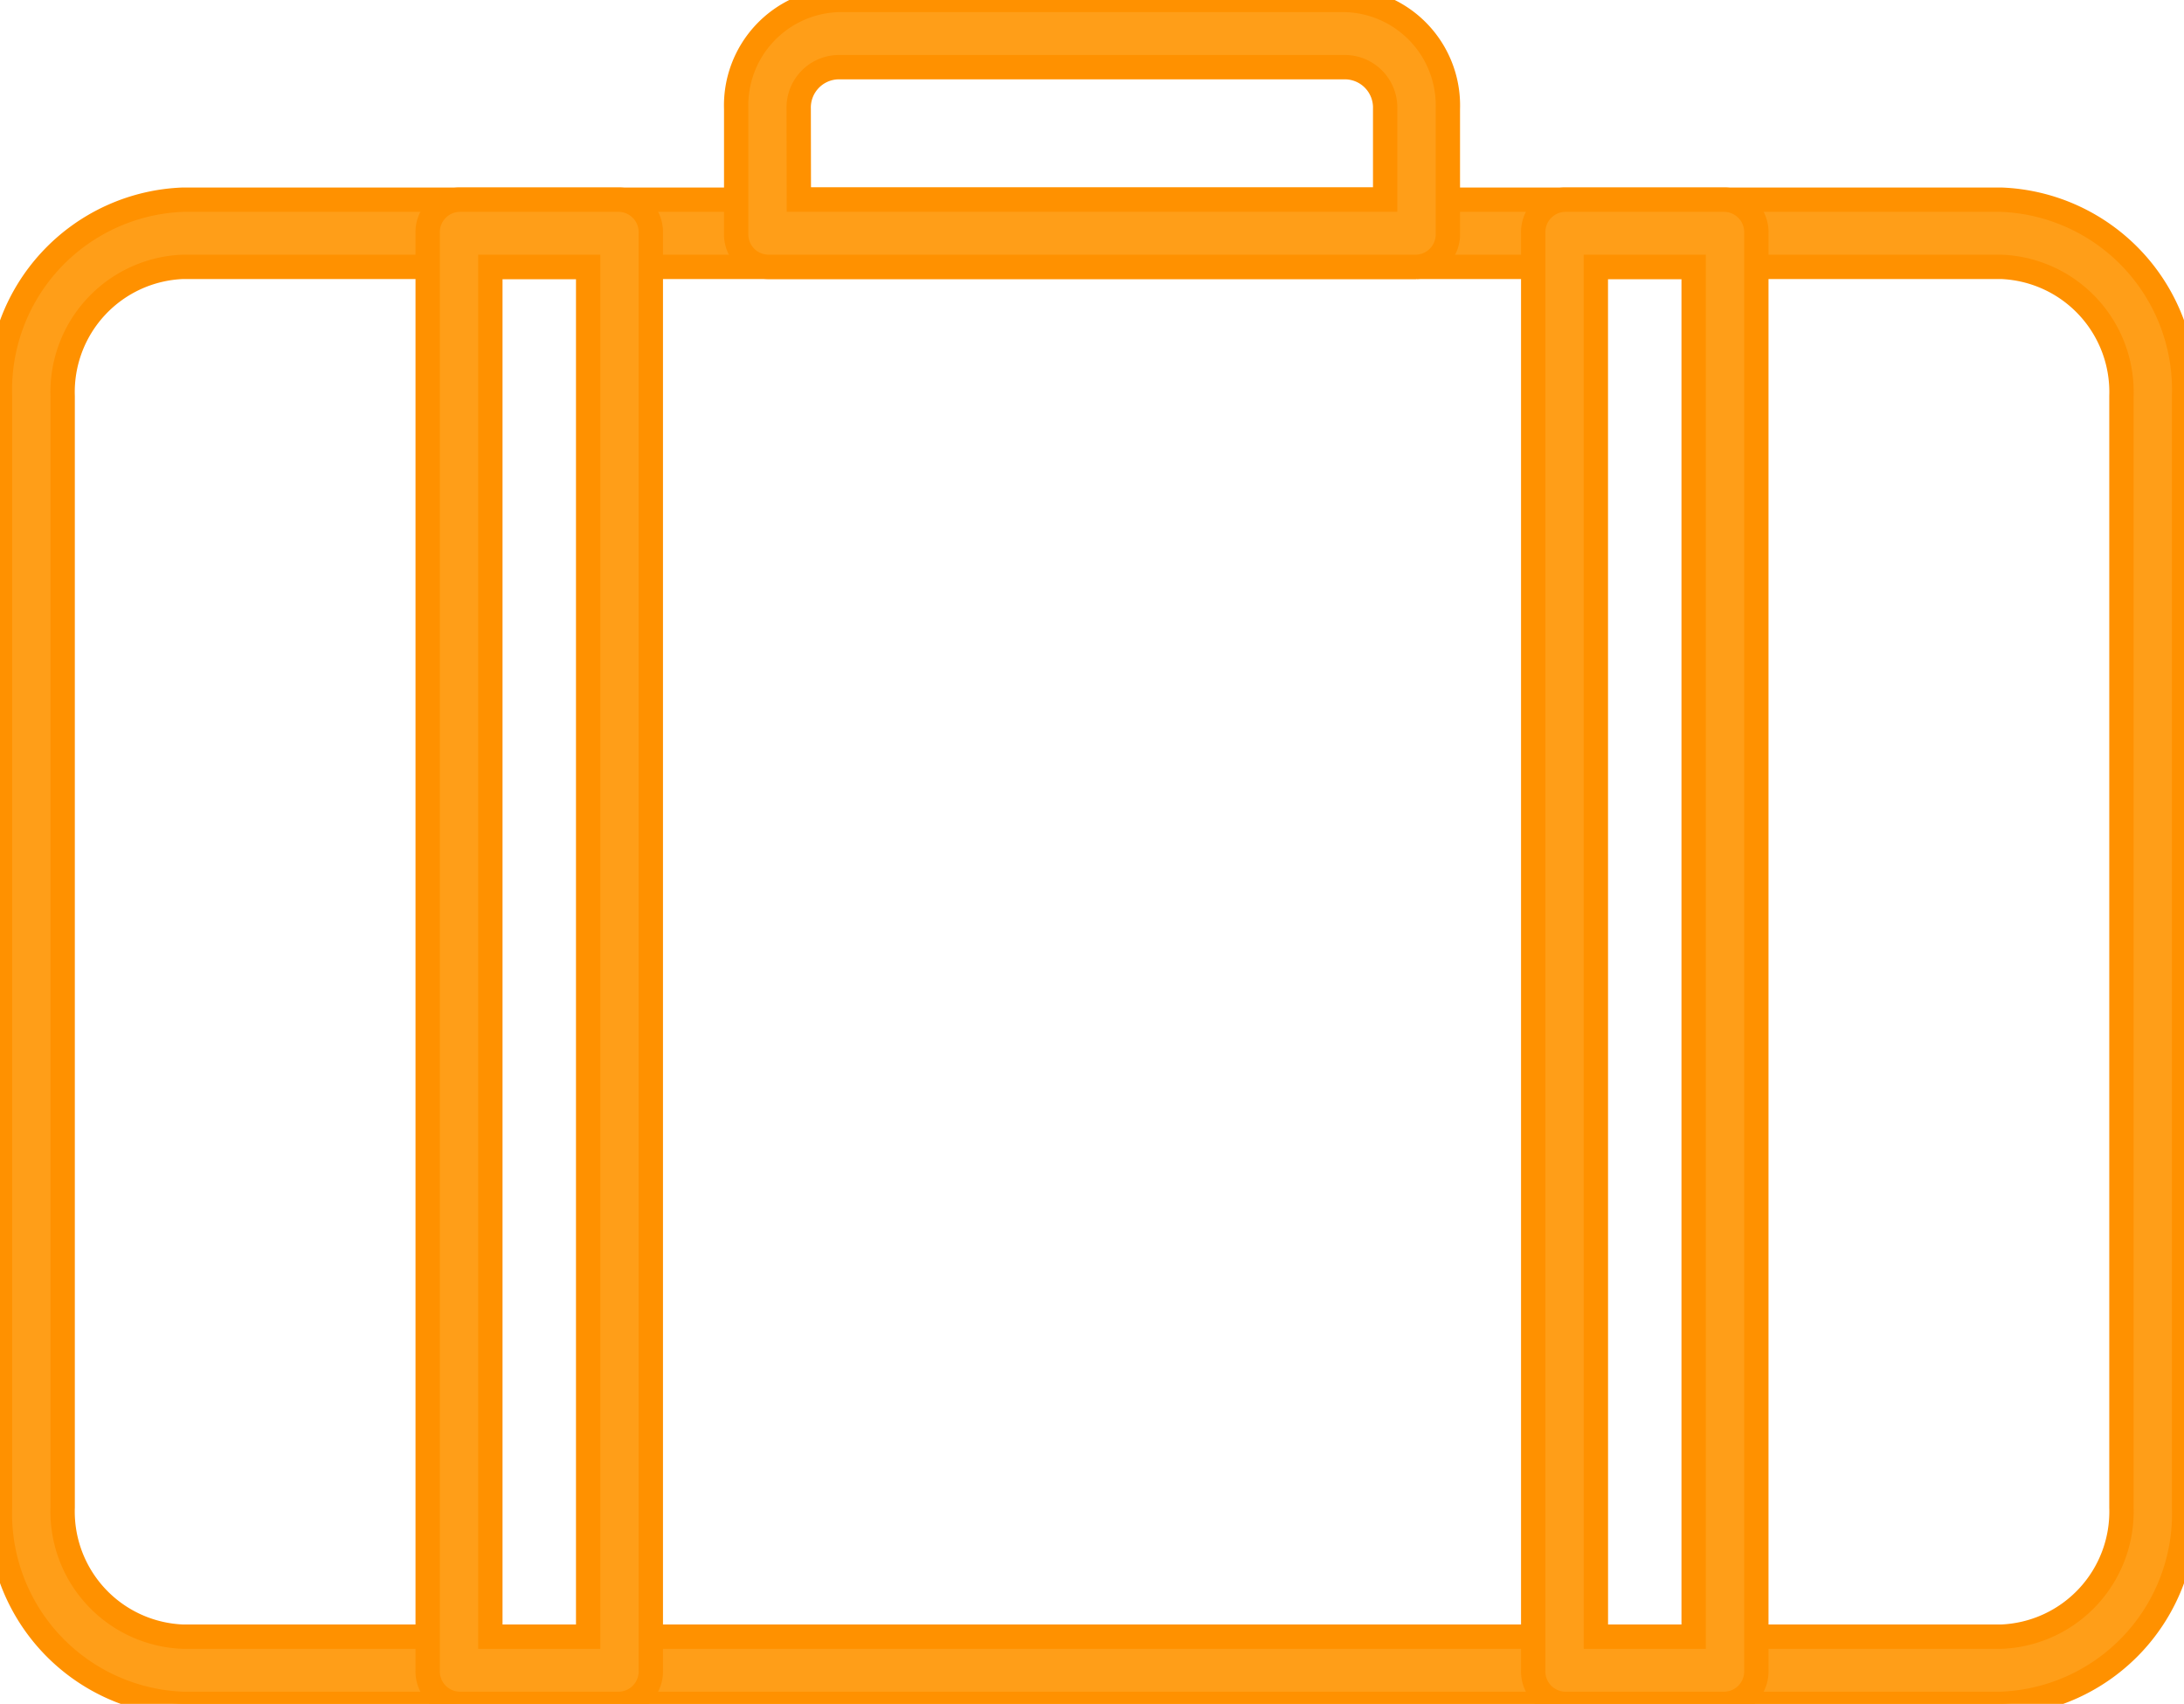 <svg xmlns="http://www.w3.org/2000/svg" xmlns:xlink="http://www.w3.org/1999/xlink" id="Raggruppa_22" data-name="Raggruppa 22" width="89.75" height="70" viewBox="0 0 89.75 70"><defs><clipPath id="clip-path"><rect id="Rettangolo_27" data-name="Rettangolo 27" width="89.75" height="70" fill="#ff9e18" stroke="#ff9100" stroke-width="1"></rect></clipPath></defs><g id="Raggruppa_21" data-name="Raggruppa 21" clip-path="url(#clip-path)"><path id="Tracciato_34" data-name="Tracciato 34" d="M82.223,130.152H7.527A7.82,7.82,0,0,1,0,122.085V76.422a7.82,7.82,0,0,1,7.527-8.067h74.7a7.82,7.82,0,0,1,7.527,8.067v45.662a7.82,7.82,0,0,1-7.527,8.067M7.527,71.115a5.145,5.145,0,0,0-4.952,5.307v45.662a5.144,5.144,0,0,0,4.952,5.307h74.7a5.144,5.144,0,0,0,4.952-5.307V76.422a5.144,5.144,0,0,0-4.952-5.307Z" transform="translate(0 -60.152)" fill="#ff9e18" stroke="#ff9100" stroke-width="1"></path><path id="Tracciato_35" data-name="Tracciato 35" d="M298.146,10.964H271.477a1.336,1.336,0,0,1-1.288-1.38V4.473A4.335,4.335,0,0,1,274.362,0h20.9a4.335,4.335,0,0,1,4.173,4.472V9.584a1.336,1.336,0,0,1-1.288,1.38M272.764,8.2h24.094V4.473a1.66,1.66,0,0,0-1.6-1.712h-20.9a1.66,1.66,0,0,0-1.6,1.712Z" transform="translate(-239.936 -0.001)" fill="#ff9e18" stroke="#ff9100" stroke-width="1"></path><path id="Tracciato_36" data-name="Tracciato 36" d="M164.844,130.152H158.25a1.336,1.336,0,0,1-1.288-1.38V69.735a1.336,1.336,0,0,1,1.288-1.38h6.594a1.336,1.336,0,0,1,1.288,1.38v59.037a1.336,1.336,0,0,1-1.288,1.38m-5.306-2.76h4.019V71.115h-4.019Z" transform="translate(-139.387 -60.152)" fill="#ff9e18" stroke="#ff9100" stroke-width="1"></path><path id="Tracciato_37" data-name="Tracciato 37" d="M570.589,130.152h-6.594a1.336,1.336,0,0,1-1.288-1.38V69.735a1.336,1.336,0,0,1,1.288-1.38h6.594a1.336,1.336,0,0,1,1.288,1.38v59.037a1.336,1.336,0,0,1-1.288,1.38m-5.306-2.76H569.3V71.115h-4.019Z" transform="translate(-499.701 -60.152)" fill="#ff9e18" stroke="#ff9100" stroke-width="1"></path></g></svg>